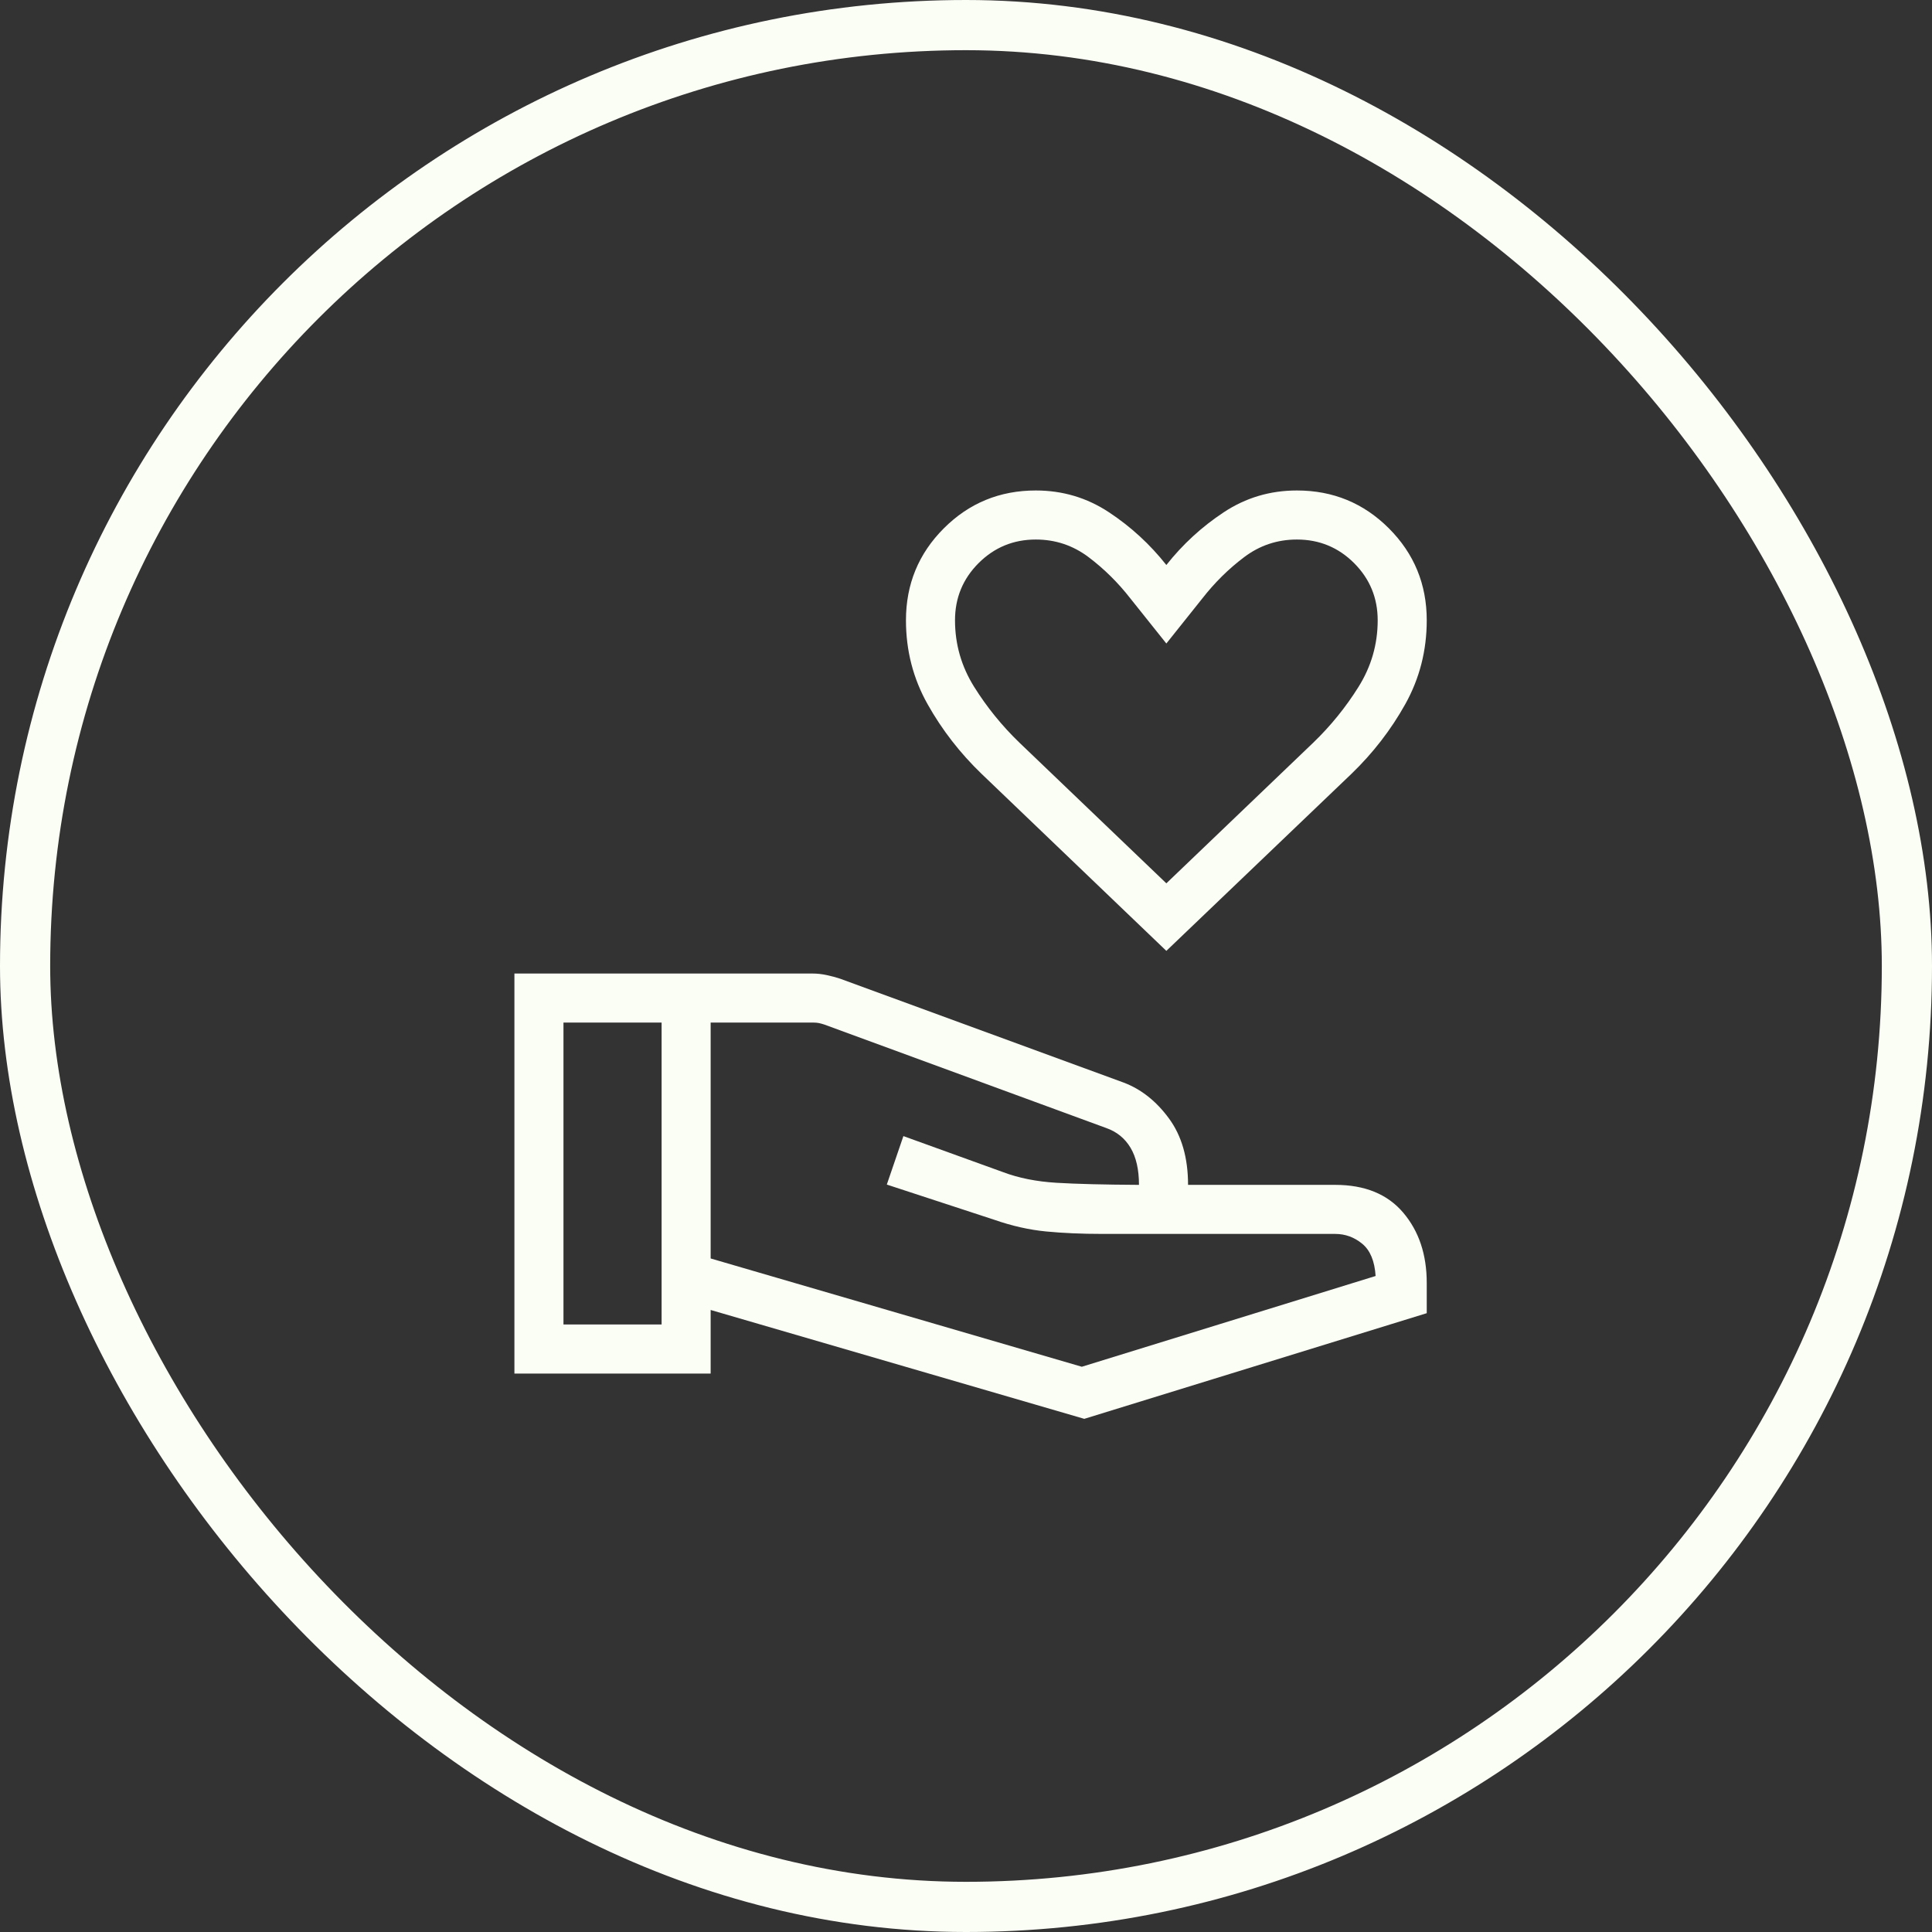 <svg width="77" height="77" viewBox="0 0 77 77" fill="none" xmlns="http://www.w3.org/2000/svg">
<rect x="0" y="0" width="77" height="77" fill="#333333" stroke="none"/>
<rect x="1" y="1" width="75" height="75" rx="37.5" stroke="#FBFEF5" stroke-width="2"/>
<path d="M46.485 37.897L39.123 30.844C38.263 30.016 37.545 29.091 36.97 28.067C36.394 27.043 36.107 25.928 36.107 24.722C36.107 23.285 36.61 22.063 37.616 21.057C38.622 20.051 39.844 19.548 41.281 19.548C42.349 19.548 43.32 19.837 44.195 20.415C45.07 20.992 45.833 21.694 46.485 22.518C47.137 21.694 47.9 20.992 48.775 20.415C49.65 19.837 50.621 19.548 51.689 19.548C53.126 19.548 54.348 20.051 55.354 21.057C56.36 22.063 56.863 23.285 56.863 24.722C56.863 25.928 56.577 27.043 56.006 28.067C55.434 29.091 54.718 30.016 53.859 30.844L46.485 37.897ZM46.485 35.205L52.34 29.599C53.034 28.93 53.636 28.188 54.144 27.375C54.653 26.561 54.908 25.677 54.908 24.722C54.908 23.829 54.594 23.07 53.968 22.443C53.341 21.817 52.581 21.503 51.689 21.503C50.907 21.503 50.206 21.737 49.586 22.205C48.965 22.672 48.408 23.223 47.914 23.857L46.485 25.647L45.056 23.857C44.562 23.223 44.005 22.672 43.385 22.205C42.764 21.737 42.063 21.503 41.281 21.503C40.389 21.503 39.629 21.817 39.002 22.443C38.375 23.07 38.062 23.829 38.062 24.722C38.062 25.677 38.316 26.561 38.825 27.375C39.334 28.188 39.936 28.93 40.63 29.599L46.485 35.205ZM28.323 50.156L43.116 54.472L54.825 50.855C54.787 50.261 54.61 49.833 54.293 49.571C53.975 49.309 53.616 49.178 53.215 49.178H43.939C43.112 49.178 42.363 49.145 41.691 49.08C41.019 49.015 40.331 48.86 39.626 48.614L35.344 47.211L36.005 45.279L39.965 46.711C40.594 46.95 41.309 47.092 42.108 47.14C42.908 47.188 44.003 47.215 45.394 47.223C45.394 46.614 45.282 46.121 45.058 45.745C44.834 45.369 44.512 45.107 44.093 44.959L32.843 40.83C32.768 40.806 32.699 40.787 32.636 40.774C32.573 40.762 32.505 40.755 32.429 40.755H28.323V50.156ZM20.502 54.743V38.8H32.385C32.568 38.8 32.755 38.821 32.948 38.862C33.141 38.903 33.321 38.952 33.486 39.007L44.785 43.147C45.485 43.412 46.087 43.89 46.592 44.58C47.097 45.269 47.35 46.15 47.35 47.223H53.215C54.394 47.223 55.296 47.591 55.923 48.328C56.55 49.065 56.863 50 56.863 51.133V52.337L43.214 56.548L28.323 52.209V54.743H20.502ZM22.457 52.788H26.368V40.755H22.457V52.788Z" fill="#FBFEF5"/>
</svg>
